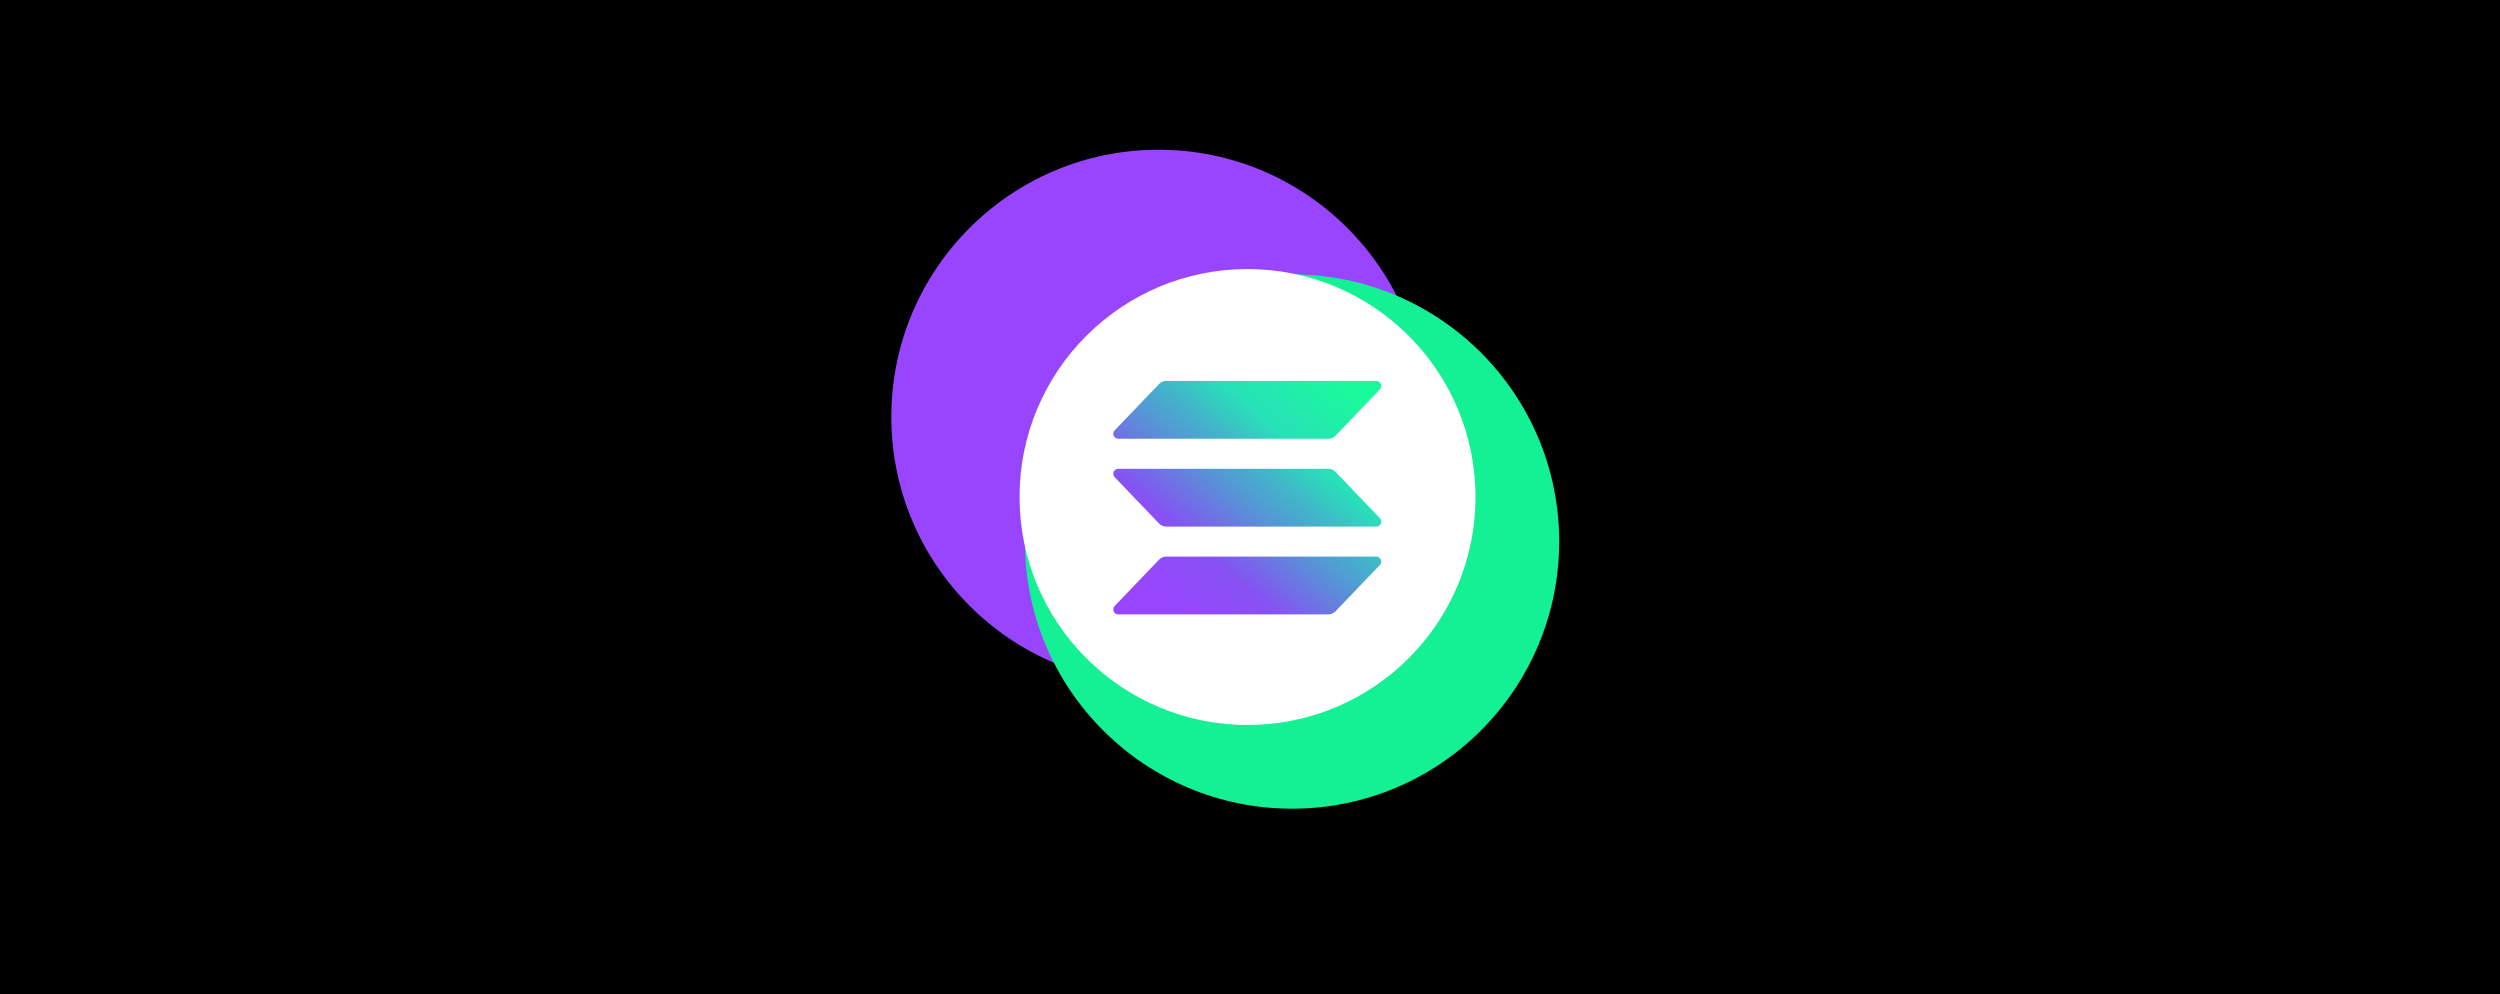 <svg xmlns="http://www.w3.org/2000/svg" width="503" height="200" fill="none"><g clip-path="url(#a)"><path fill="#000" d="M0 0h503v200H0z"/><g filter="url(#b)"><circle cx="233.083" cy="83.875" r="53.75" fill="#9945FF"/></g><g filter="url(#c)"><circle cx="259.958" cy="108.958" r="53.75" fill="#14F195"/></g><circle cx="251" cy="100" r="45.867" fill="#fff"/><path fill="url(#d)" d="m277.625 113.68-8.899 9.297a2.1 2.1 0 0 1-1.511.64H225.03c-.201 0-.398-.057-.566-.165a1.003 1.003 0 0 1-.452-1.012.99.99 0 0 1 .263-.516l8.905-9.297c.193-.202.426-.362.686-.472.259-.11.539-.167.821-.168h42.183c.201 0 .398.057.566.165.168.107.301.261.381.44a.987.987 0 0 1-.192 1.088Zm-8.899-18.722a2.06 2.06 0 0 0-.687-.473 2.114 2.114 0 0 0-.824-.167H225.03c-.201 0-.398.058-.566.165-.169.108-.301.26-.381.44a.992.992 0 0 0 .192 1.088l8.905 9.298a2.103 2.103 0 0 0 1.507.639h42.183c.201 0 .398-.057.566-.164.168-.108.301-.261.381-.441a.986.986 0 0 0-.192-1.088l-8.899-9.297ZM225.03 88.28h42.185c.283 0 .564-.057.824-.167.26-.11.494-.271.687-.473l8.899-9.297a.986.986 0 0 0 .192-1.088 1.014 1.014 0 0 0-.381-.44 1.051 1.051 0 0 0-.566-.165h-42.183a2.109 2.109 0 0 0-1.507.64l-8.903 9.297a.984.984 0 0 0-.193 1.087c.08.18.212.332.38.44.168.108.365.165.566.166Z"/></g><defs><filter id="b" width="286.667" height="286.667" x="89.75" y="-59.458" color-interpolation-filters="sRGB" filterUnits="userSpaceOnUse"><feFlood flood-opacity="0" result="BackgroundImageFix"/><feBlend in="SourceGraphic" in2="BackgroundImageFix" result="shape"/><feGaussianBlur result="effect1_foregroundBlur_27_649" stdDeviation="44.792"/></filter><filter id="c" width="286.667" height="286.667" x="116.625" y="-34.375" color-interpolation-filters="sRGB" filterUnits="userSpaceOnUse"><feFlood flood-opacity="0" result="BackgroundImageFix"/><feBlend in="SourceGraphic" in2="BackgroundImageFix" result="shape"/><feGaussianBlur result="effect1_foregroundBlur_27_649" stdDeviation="44.792"/></filter><linearGradient id="d" x1="228.547" x2="271.495" y1="124.736" y2="75.04" gradientUnits="userSpaceOnUse"><stop offset=".08" stop-color="#9945FF"/><stop offset=".3" stop-color="#8752F3"/><stop offset=".5" stop-color="#5497D5"/><stop offset=".6" stop-color="#43B4CA"/><stop offset=".72" stop-color="#28E0B9"/><stop offset=".97" stop-color="#19FB9B"/></linearGradient><clipPath id="a"><path fill="#fff" d="M0 0h503v200H0z"/></clipPath></defs></svg>